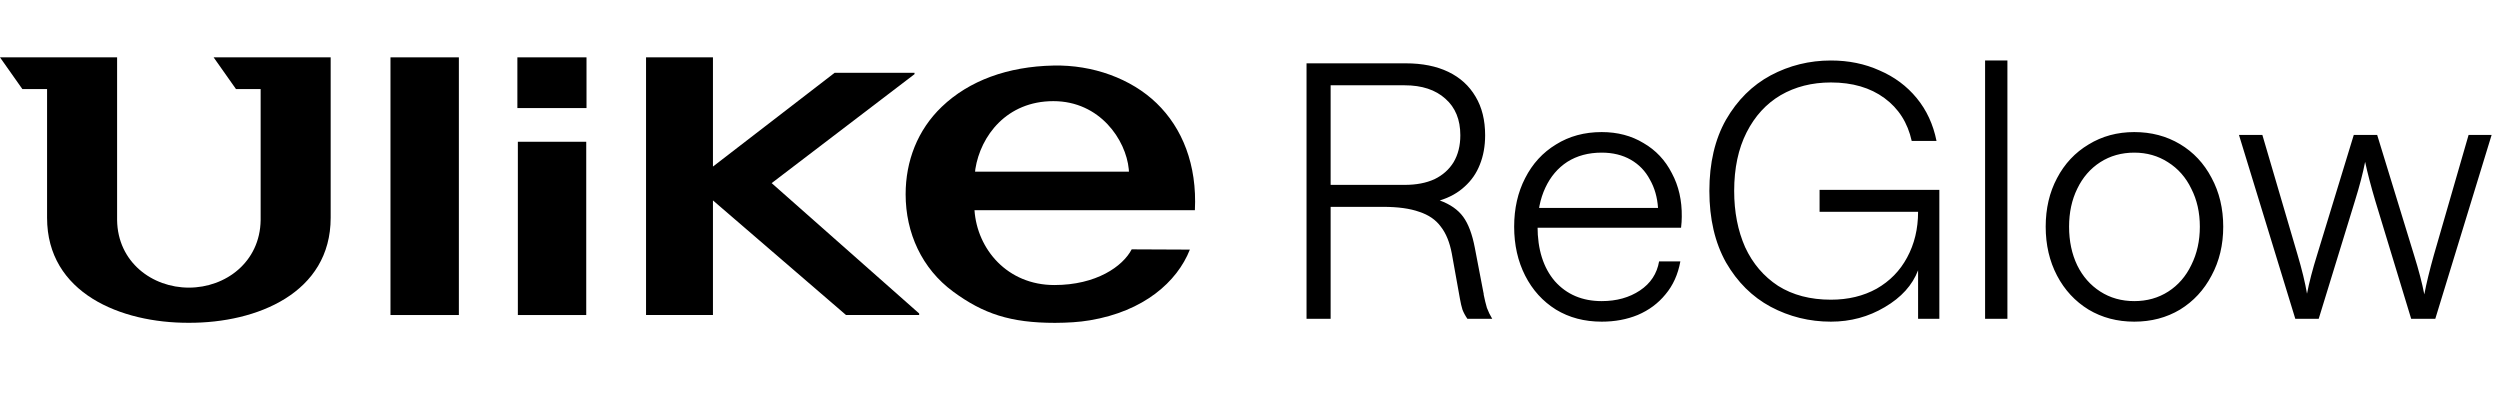 <svg xmlns="http://www.w3.org/2000/svg" fill="none" viewBox="0 0 494 80" height="80" width="494">
<path fill="black" d="M115.894 11.332H102.234V21.354H115.894V11.332Z"></path>
<path fill="black" d="M115.841 28.012H102.328V62.25H115.841V28.012Z"></path>
<path fill="black" d="M90.672 11.332H77.159V62.249H90.672V11.332Z"></path>
<path fill="black" d="M127.658 11.332V62.249H140.879V39.602L167.174 62.249H181.627V61.946L152.479 36.184L180.708 14.655V14.383H164.927L140.879 32.913V11.332H127.658Z"></path>
<path fill="black" d="M46.633 17.602H51.503V43.489C51.388 51.798 44.574 56.835 37.321 56.835C30.068 56.835 23.254 51.798 23.139 43.489V11.332H0L4.421 17.602H9.301V43.04C9.301 57.901 23.86 63.838 37.321 63.785C50.771 63.827 65.34 57.901 65.34 43.04V11.332H42.212L46.633 17.602Z"></path>
<path fill="black" d="M192.675 33.928L192.728 33.405C193.762 26.852 198.915 19.986 208.143 19.986C217.371 19.986 222.482 27.668 223.046 33.416L223.077 33.928H192.675ZM228.533 20.383C223.485 15.513 215.908 12.785 208.185 12.952C199.124 13.13 191.484 15.941 186.102 21.094C181.284 25.703 178.953 31.848 178.953 38.39C178.953 46.02 182.162 53.084 188.338 57.62C194.306 62.01 199.678 63.797 208.477 63.797C211.038 63.776 213.159 63.661 215.344 63.295C226.004 61.519 232.598 55.708 235.117 49.322L223.621 49.27C221.865 52.645 216.619 56.324 208.341 56.324C199.019 56.324 193.083 49.207 192.56 41.536H236.11C236.559 32.569 233.633 25.295 228.533 20.383Z"></path>
<path fill="black" d="M258.171 12.514H277.777C281.045 12.514 283.846 13.074 286.18 14.195C288.514 15.315 290.311 16.949 291.572 19.096C292.832 21.197 293.462 23.741 293.462 26.729C293.462 28.876 293.112 30.813 292.412 32.54C291.758 34.221 290.755 35.668 289.401 36.882C288.094 38.096 286.46 39.006 284.499 39.613C286.553 40.36 288.094 41.433 289.121 42.834C290.148 44.234 290.918 46.288 291.432 48.996L293.112 57.748C293.159 57.888 293.182 58.052 293.182 58.239C293.369 59.172 293.579 60.036 293.812 60.829C294.092 61.576 294.443 62.3 294.863 63H289.961C289.541 62.393 289.214 61.786 288.981 61.179C288.794 60.573 288.631 59.872 288.491 59.079L286.88 50.116C286.46 47.875 285.736 46.101 284.709 44.794C283.729 43.441 282.305 42.46 280.438 41.853C278.618 41.2 276.237 40.873 273.296 40.873H262.933V63H258.171V12.514ZM277.567 36.532C279.855 36.532 281.815 36.158 283.449 35.411C285.083 34.618 286.343 33.497 287.23 32.05C288.117 30.556 288.561 28.783 288.561 26.729C288.561 23.648 287.58 21.244 285.62 19.516C283.659 17.742 280.975 16.855 277.567 16.855H262.933V36.532H277.567ZM303.819 44.724C303.819 49.299 304.963 52.917 307.25 55.578C309.584 58.192 312.665 59.499 316.493 59.499C319.434 59.499 321.955 58.799 324.055 57.398C326.156 55.998 327.416 54.084 327.836 51.657H332.038C331.571 54.224 330.591 56.395 329.097 58.169C327.65 59.942 325.829 61.296 323.635 62.23C321.488 63.117 319.107 63.56 316.493 63.56C313.085 63.56 310.074 62.767 307.46 61.179C304.846 59.546 302.815 57.305 301.368 54.457C299.921 51.61 299.197 48.389 299.197 44.794C299.197 41.2 299.921 38.002 301.368 35.201C302.815 32.354 304.846 30.136 307.46 28.549C310.074 26.915 313.085 26.098 316.493 26.098C319.621 26.098 322.375 26.822 324.756 28.269C327.183 29.669 329.05 31.654 330.357 34.221C331.711 36.742 332.365 39.613 332.318 42.834C332.318 43.487 332.271 44.211 332.178 45.004H301.718V41.083H327.626C327.486 38.983 326.95 37.115 326.016 35.481C325.129 33.801 323.869 32.494 322.235 31.56C320.601 30.627 318.687 30.16 316.493 30.16C313.879 30.16 311.615 30.767 309.701 31.98C307.834 33.194 306.386 34.898 305.359 37.092C304.332 39.286 303.819 41.83 303.819 44.724ZM361.788 63.56C357.54 63.56 353.573 62.58 349.885 60.619C346.244 58.659 343.303 55.741 341.062 51.867C338.868 47.945 337.771 43.23 337.771 37.722C337.771 32.214 338.868 27.522 341.062 23.648C343.303 19.773 346.244 16.855 349.885 14.895C353.573 12.934 357.54 11.954 361.788 11.954C365.29 11.954 368.487 12.607 371.381 13.915C374.322 15.175 376.773 16.995 378.734 19.376C380.694 21.757 382.001 24.581 382.655 27.849H377.753C376.96 24.255 375.163 21.43 372.362 19.376C369.561 17.322 366.036 16.295 361.788 16.295C358.054 16.295 354.74 17.136 351.845 18.816C348.998 20.497 346.757 22.947 345.123 26.168C343.489 29.389 342.672 33.241 342.672 37.722C342.672 41.877 343.396 45.588 344.843 48.856C346.337 52.077 348.508 54.621 351.355 56.488C354.249 58.309 357.727 59.219 361.788 59.219C365.196 59.219 368.207 58.495 370.821 57.048C373.435 55.554 375.443 53.5 376.843 50.886C378.29 48.225 379.014 45.214 379.014 41.853H359.548V37.512H383.215V63H379.014V53.407C377.894 56.348 375.699 58.775 372.432 60.689C369.211 62.603 365.663 63.56 361.788 63.56ZM392.253 11.954H396.664V63H392.253V11.954ZM421.734 63.56C418.373 63.56 415.362 62.767 412.702 61.179C410.041 59.546 407.963 57.305 406.47 54.457C404.976 51.61 404.229 48.389 404.229 44.794C404.229 41.2 404.976 38.002 406.47 35.201C407.963 32.354 410.041 30.136 412.702 28.549C415.362 26.915 418.373 26.098 421.734 26.098C425.095 26.098 428.106 26.892 430.767 28.479C433.428 30.066 435.505 32.284 436.999 35.131C438.54 37.979 439.31 41.2 439.31 44.794C439.31 48.389 438.54 51.61 436.999 54.457C435.505 57.305 433.428 59.546 430.767 61.179C428.106 62.767 425.095 63.56 421.734 63.56ZM421.734 59.499C424.255 59.499 426.496 58.869 428.457 57.608C430.417 56.348 431.934 54.597 433.008 52.357C434.128 50.116 434.689 47.595 434.689 44.794C434.689 41.993 434.128 39.496 433.008 37.302C431.934 35.061 430.394 33.311 428.387 32.05C426.426 30.79 424.209 30.16 421.734 30.16C419.214 30.16 416.973 30.79 415.012 32.05C413.052 33.311 411.535 35.061 410.461 37.302C409.387 39.496 408.85 41.993 408.85 44.794C408.85 47.642 409.387 50.186 410.461 52.427C411.535 54.621 413.052 56.348 415.012 57.608C416.973 58.869 419.214 59.499 421.734 59.499ZM442.419 26.659H447.041L453.973 50.256C454.86 53.244 455.49 55.834 455.864 58.029C456.284 55.834 456.961 53.244 457.894 50.256L465.107 26.659H469.728L477.01 50.396C477.944 53.384 478.621 55.974 479.041 58.169C479.461 55.974 480.091 53.384 480.932 50.396L487.794 26.659H492.345L481.212 63H476.45L469.378 39.753C468.491 36.765 467.814 34.174 467.347 31.98C466.927 34.174 466.25 36.765 465.317 39.753L458.174 63H453.553L442.419 26.659Z"></path>
</svg>
